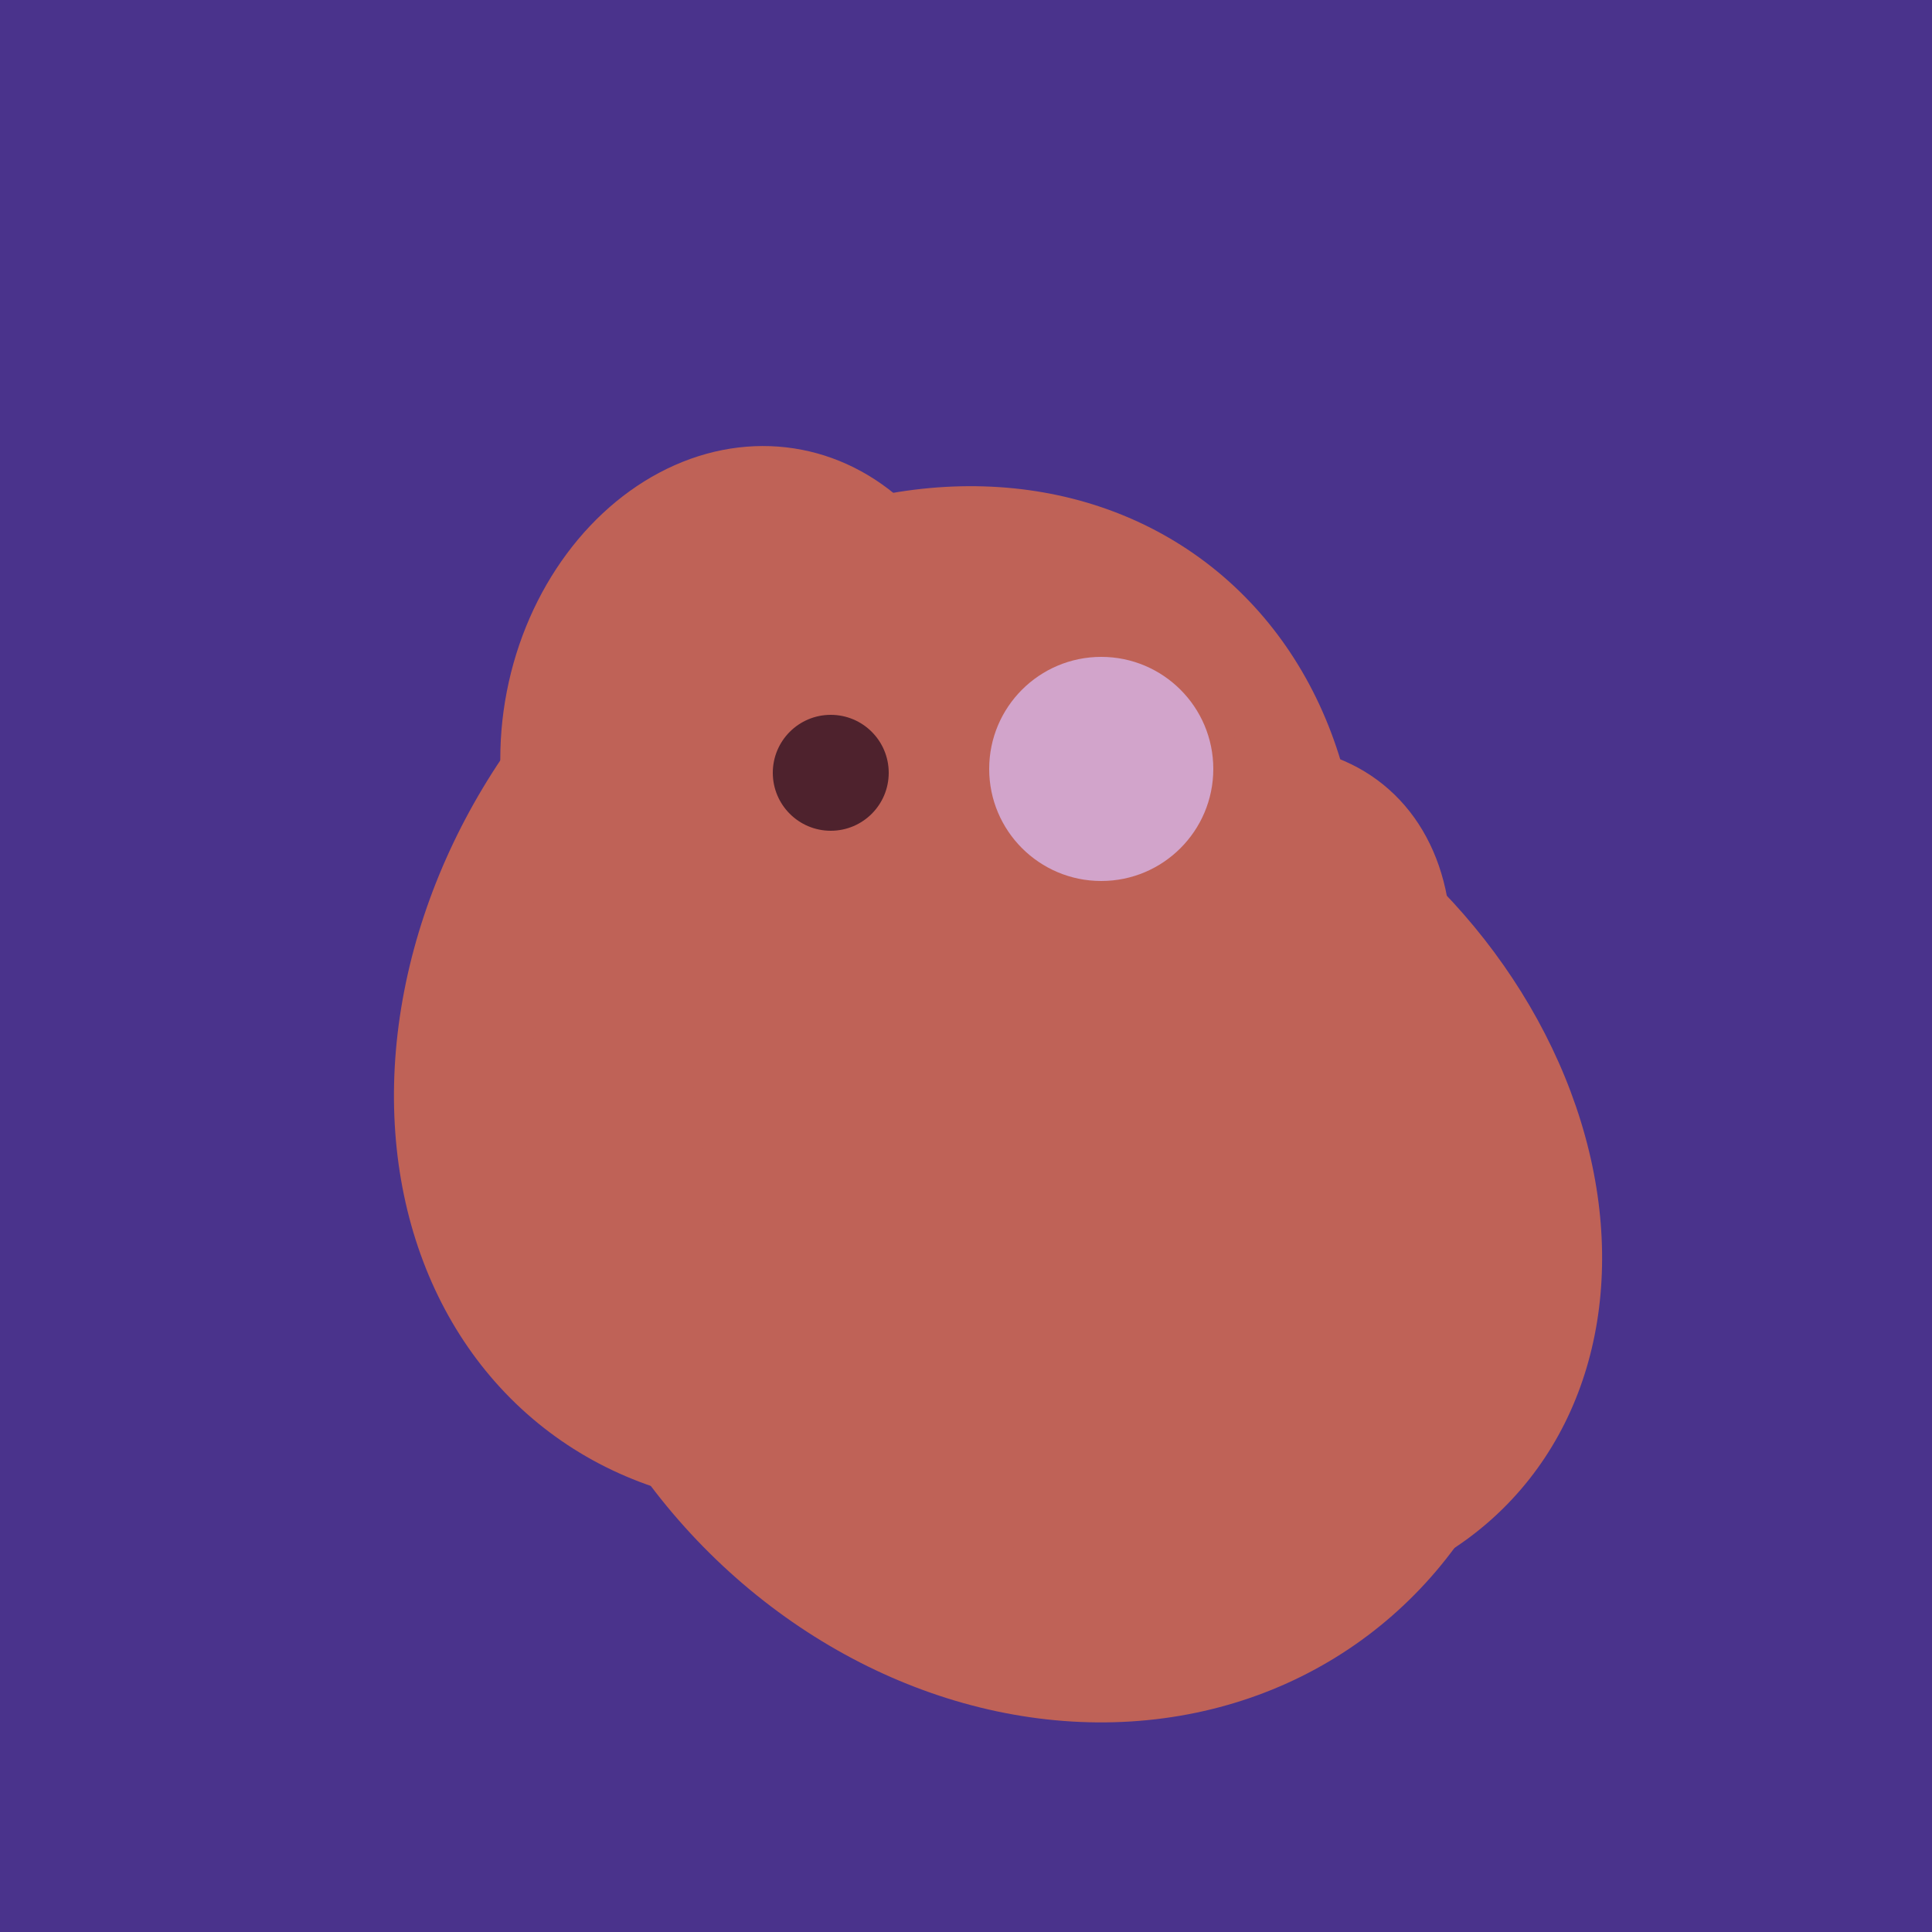 <svg width="500" height="500" xmlns="http://www.w3.org/2000/svg"><rect width="500" height="500" fill="#4a338c"/><ellipse cx="307" cy="266" rx="81" ry="59" transform="rotate(129, 307, 266)" fill="rgb(191,98,87)"/><ellipse cx="227" cy="258" rx="141" ry="115" transform="rotate(307, 227, 258)" fill="rgb(191,98,87)"/><ellipse cx="268" cy="309" rx="125" ry="143" transform="rotate(323, 268, 309)" fill="rgb(191,98,87)"/><ellipse cx="193" cy="191" rx="63" ry="76" transform="rotate(191, 193, 191)" fill="rgb(191,98,87)"/><ellipse cx="297" cy="300" rx="129" ry="103" transform="rotate(223, 297, 300)" fill="rgb(191,98,87)"/><circle cx="215" cy="200" r="15" fill="rgb(78,34,45)" /><circle cx="285" cy="199" r="29" fill="rgb(210,164,203)" /></svg>
